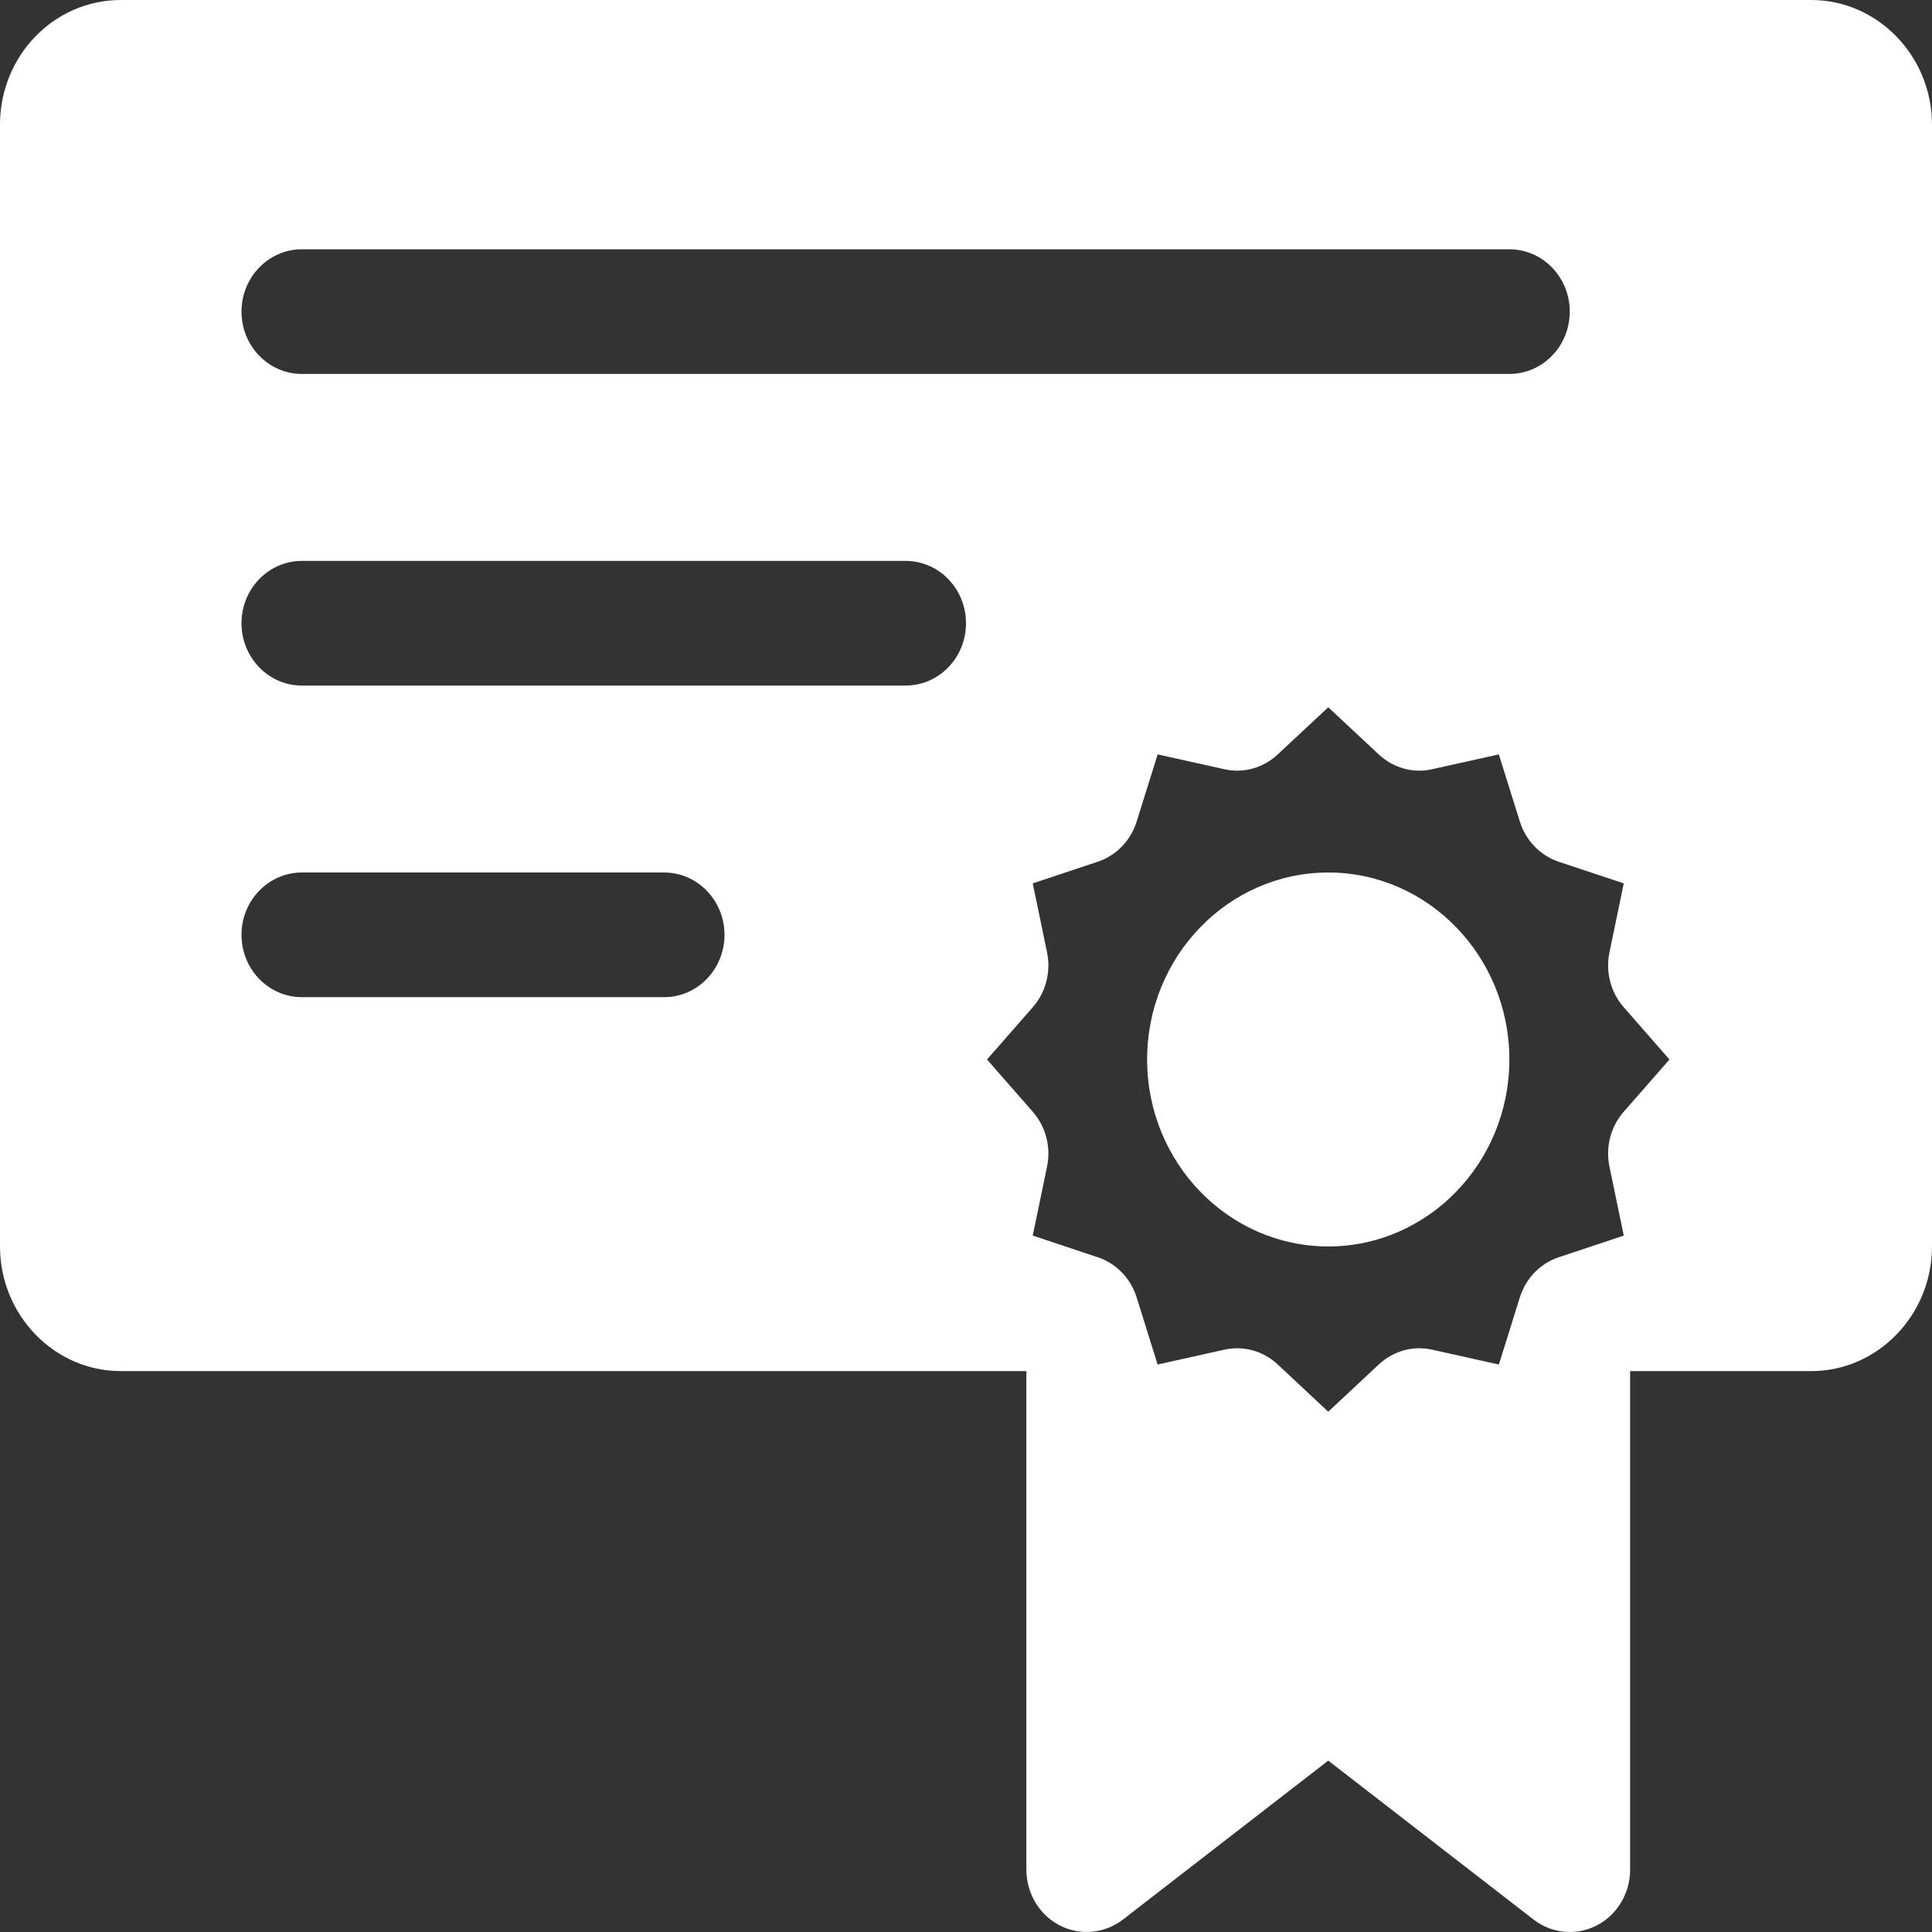 <?xml version="1.0" encoding="UTF-8"?> <svg xmlns="http://www.w3.org/2000/svg" xmlns:xlink="http://www.w3.org/1999/xlink" width="100px" height="100px" viewBox="0 0 100 100" version="1.1"><rect x="0" y="0" width="100" height="100" fill="#333333" stroke="none"/><title>patent</title><g id="Page-1" stroke="none" stroke-width="1" fill="none" fill-rule="evenodd"><g id="patent" fill="#FFFFFF" fill-rule="nonzero"><path d="M68.75,64.516 C73.92,64.516 78.125,60.175 78.125,54.839 C78.125,49.502 73.92,45.161 68.75,45.161 C63.58,45.161 59.375,49.502 59.375,54.839 C59.375,60.175 63.58,64.516 68.75,64.516 Z" id="Path"></path><path d="M93.75,0 L6.25,0 C2.798,0 0,2.888 0,6.452 L0,64.516 C0,68.065 2.812,70.968 6.25,70.968 L53.125,70.968 L53.125,96.774 C53.125,97.997 53.793,99.113 54.852,99.66 C55.911,100.205 57.176,100.085 58.125,99.354 L68.75,91.129 L79.375,99.354 C79.927,99.781 80.586,100 81.25,100 C81.726,100 82.205,99.888 82.648,99.66 C83.707,99.113 84.375,97.996 84.375,96.774 L84.375,70.968 L93.75,70.968 C97.188,70.968 100,68.065 100,64.516 L100,6.452 C100,2.903 97.188,0 93.75,0 Z M58.833,67.153 C58.525,66.165 57.774,65.392 56.818,65.074 L53.455,63.954 L54.195,60.384 C54.405,59.372 54.132,58.315 53.458,57.546 L51.088,54.839 L53.458,52.131 C54.132,51.362 54.405,50.305 54.195,49.293 L53.454,45.724 L56.818,44.604 C57.774,44.285 58.525,43.512 58.833,42.524 L59.92,39.048 L63.376,39.815 C64.358,40.038 65.381,39.749 66.129,39.055 L68.75,36.607 L71.371,39.055 C72.118,39.749 73.135,40.039 74.124,39.815 L77.58,39.048 L78.667,42.524 C78.975,43.512 79.726,44.285 80.682,44.604 L84.046,45.724 L83.305,49.293 C83.095,50.305 83.368,51.362 84.042,52.131 L86.412,54.839 L84.042,57.546 C83.368,58.315 83.095,59.372 83.305,60.385 L84.046,63.954 L80.682,65.074 C79.726,65.392 78.975,66.165 78.667,67.153 L77.582,70.628 L74.126,69.859 C73.148,69.638 72.118,69.922 71.371,70.62 L68.75,73.069 L66.129,70.62 C65.549,70.078 64.799,69.786 64.032,69.786 C63.812,69.786 63.593,69.81 63.374,69.859 L59.918,70.628 L58.833,67.153 L58.833,67.153 Z M15.625,12.903 C15.628,12.903 15.63,12.905 15.633,12.905 L78.117,12.905 C78.12,12.905 78.122,12.903 78.125,12.903 C79.852,12.903 81.25,14.349 81.25,16.129 C81.25,17.912 79.852,19.355 78.125,19.355 L78.125,19.356 L15.625,19.356 L15.625,19.355 C13.901,19.355 12.5,17.912 12.5,16.129 C12.5,14.349 13.901,12.903 15.625,12.903 Z M15.625,29.032 L46.875,29.032 C48.602,29.032 50,30.477 50,32.258 C50,34.04 48.602,35.484 46.875,35.484 L15.625,35.484 C13.901,35.484 12.5,34.04 12.5,32.258 C12.5,30.477 13.901,29.032 15.625,29.032 Z M34.375,51.613 L15.625,51.613 C13.901,51.613 12.5,50.169 12.5,48.387 C12.5,46.606 13.901,45.161 15.625,45.161 L34.375,45.161 C36.102,45.161 37.5,46.606 37.5,48.387 C37.5,50.169 36.102,51.613 34.375,51.613 Z" id="Shape"></path></g></g></svg> 